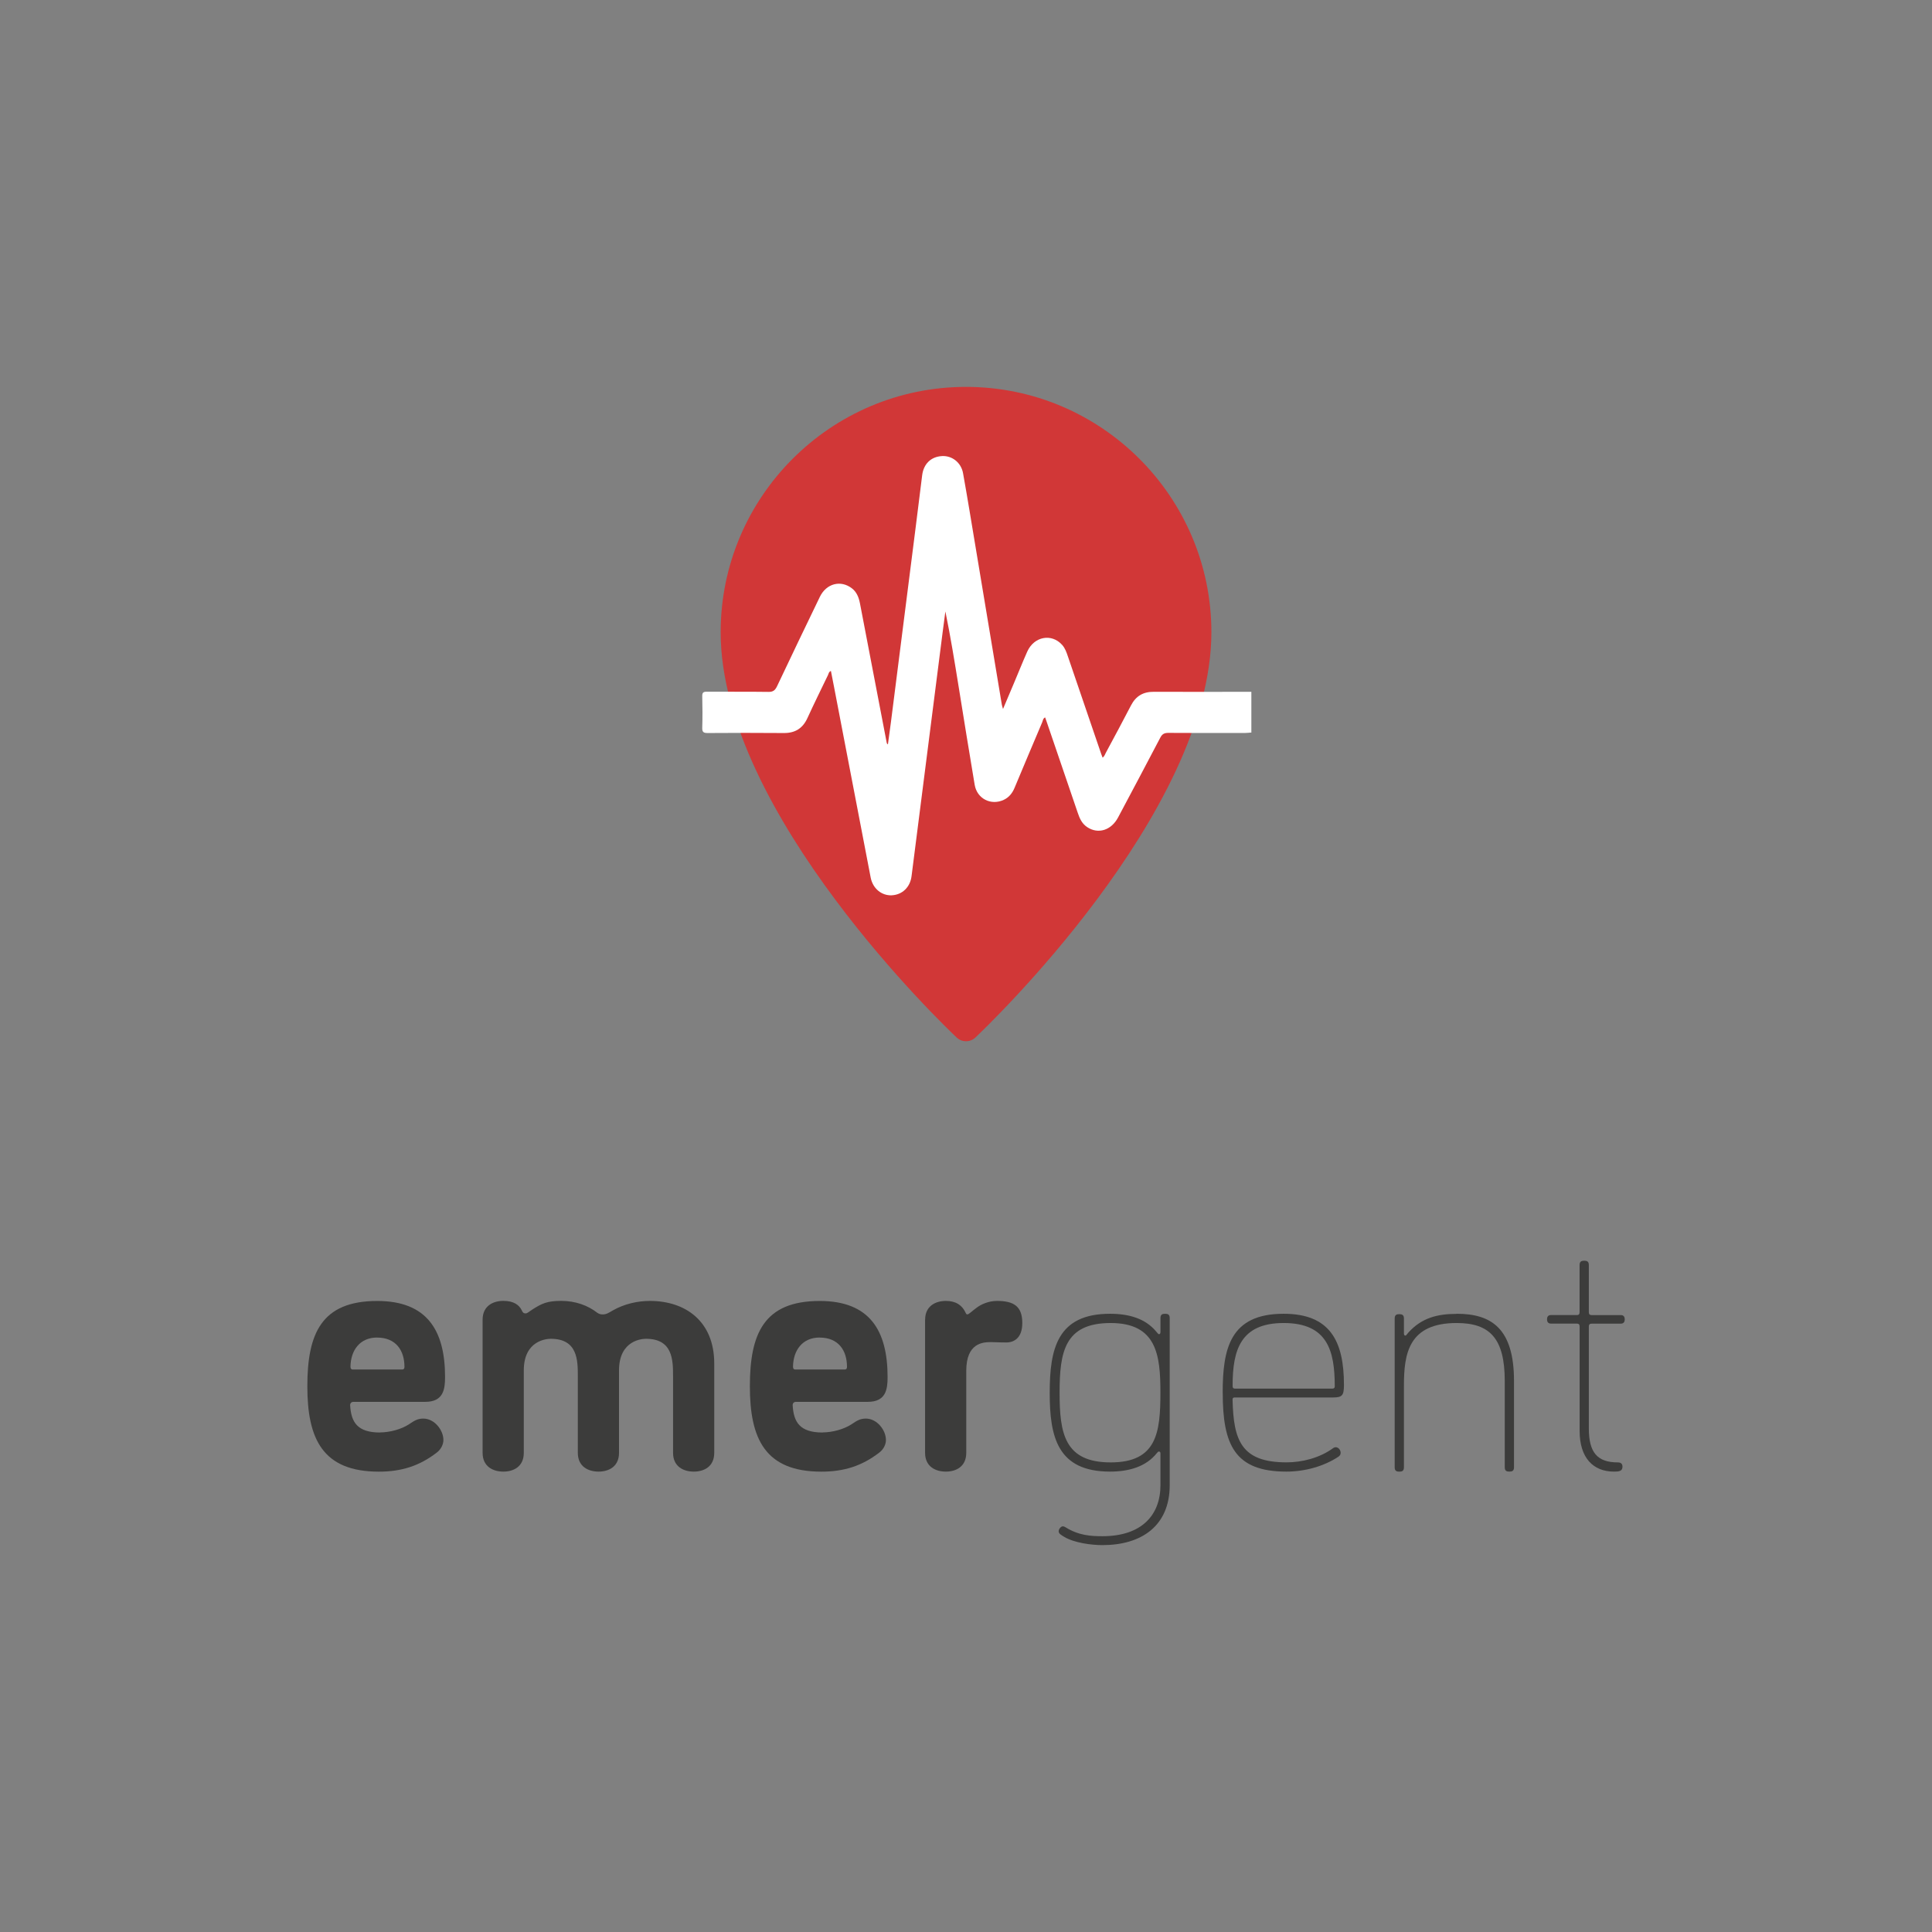 <svg xmlns="http://www.w3.org/2000/svg" id="Warstwa_1" data-name="Warstwa 1" viewBox="0 0 396.85 396.85"><rect x="0" y="0" width="396.85" height="396.85" fill="#808080" stroke="none"/><defs><style>      .cls-1 {        fill: #3c3c3b;      }      .cls-2 {        fill: #d13737;      }      .cls-3 {        fill: #fff;      }    </style></defs><g><path class="cls-1" d="M78.08,294.23c1.9,0,4.33-.61,5.96-1.69,1.02-.68,1.69-1.15,2.91-1.15,2.3,0,4.13,2.37,4.13,4.4,0,.88-.47,1.9-1.35,2.57-3.59,2.78-7.31,3.93-11.91,3.93-11.58,0-14.69-6.77-14.69-17.53s2.84-17.53,14.35-17.53c10.22,0,13.94,6.02,13.94,15.64,0,2.5-.34,5.08-4.06,5.08h-14.76c-.41,0-.68.27-.68.68.2,3.52,1.49,5.62,6.16,5.62ZM77.47,274.74c-3.52,0-5.41,2.57-5.48,5.96,0,.47.2.61.47.61h10.15c.34,0,.47-.2.47-.54,0-3.38-1.76-6.02-5.62-6.02Z"></path><path class="cls-1" d="M138.25,282.72c0-3.25,0-7.72-5.55-7.72-.68,0-5.55.2-5.55,6.5v16.92c0,2.84-2.1,3.86-4.2,3.86s-4.26-1.01-4.26-3.86v-15.7c0-3.25,0-7.72-5.55-7.72-.68,0-5.55.2-5.55,6.5v16.92c0,2.84-2.1,3.86-4.2,3.86s-4.26-1.01-4.26-3.86v-27.35c0-2.84,2.17-3.86,4.26-3.86s3.25.81,3.79,1.96c.27.61.54.61.81.61.34,0,.74-.41,1.49-.88,1.83-1.15,2.91-1.69,5.82-1.69s5.48.95,7.38,2.44c.47.34.88.34,1.15.34.75,0,1.22-.34,2.03-.81,2.37-1.35,5.08-1.96,7.65-1.96,7.24,0,13.2,4.13,13.2,12.86v18.34c0,2.84-2.1,3.86-4.2,3.86s-4.26-1.01-4.26-3.86v-15.7Z"></path><path class="cls-1" d="M168.98,294.23c1.9,0,4.33-.61,5.96-1.69,1.02-.68,1.69-1.15,2.91-1.15,2.3,0,4.13,2.37,4.13,4.4,0,.88-.47,1.9-1.35,2.57-3.59,2.78-7.31,3.93-11.91,3.93-11.58,0-14.69-6.77-14.69-17.53s2.84-17.53,14.35-17.53c10.22,0,13.94,6.02,13.94,15.64,0,2.5-.34,5.08-4.06,5.08h-14.76c-.41,0-.68.27-.68.68.2,3.52,1.49,5.62,6.16,5.62ZM168.37,274.74c-3.52,0-5.41,2.57-5.48,5.96,0,.47.2.61.47.61h10.15c.34,0,.47-.2.47-.54,0-3.38-1.76-6.02-5.62-6.02Z"></path><path class="cls-1" d="M190.03,271.08c0-2.84,2.17-3.86,4.26-3.86,1.9,0,3.32.75,4.13,2.57.07.14.14.2.27.2.34,0,.95-.68,1.89-1.35.88-.68,2.44-1.42,4.2-1.42,3.52,0,5.21,1.15,5.21,4.54,0,3.05-1.69,3.99-3.25,3.99-1.96,0-2.17-.07-3.18-.07-1.62,0-5.08.14-5.08,5.89v16.85c0,2.84-2.1,3.86-4.2,3.86s-4.26-1.01-4.26-3.86v-27.35Z"></path><path class="cls-1" d="M215.62,286.11c0-9.07,1.56-16.25,12.39-16.25,3.86,0,7.24.95,9.48,3.65.2.2.41.54.54.54.2,0,.34-.07.34-.47v-2.84c0-.75.41-.88.95-.88s.95.13.95.88v34.32c0,8.39-5.82,12.32-13.81,12.32-2.3,0-5.82-.47-7.85-1.69-.68-.41-1.15-.68-1.15-1.15,0-.41.41-1.02.88-1.02.13,0,.34.07.54.2,2.71,1.69,5.21,1.83,7.58,1.83,8.05,0,11.91-4.33,11.91-10.49v-6.5c0-.2-.07-.41-.34-.41-.14,0-.34.27-.41.34-2.23,2.78-5.69,3.79-9.61,3.79-10.83,0-12.39-7.17-12.39-16.18ZM217.65,286.11c0,8.33,1.02,14.28,10.49,14.28s10.22-6.09,10.22-14.35c0-7.65-.74-14.28-10.22-14.28s-10.49,5.96-10.49,14.35Z"></path><path class="cls-1" d="M251.15,286.11c0-9.07,1.49-16.25,12.52-16.25,9.54,0,12.39,5.62,12.39,14.62,0,2.1-.34,2.57-2.17,2.57h-20.24c-.47,0-.47.27-.47.47.2,8.33,1.76,12.86,11.1,12.86,3.11,0,6.77-.88,9.54-2.91.2-.14.41-.2.54-.2.54,0,1.02.54,1.02,1.15,0,.41-.2.61-.47.81-2.98,1.96-6.84,3.05-10.69,3.05-10.63,0-13.06-5.55-13.06-16.18ZM263.68,271.76c-8.87,0-10.49,5.55-10.49,12.86,0,.27,0,.61.47.61h20.04c.2,0,.47-.07.47-.47,0-7.31-1.49-13-10.49-13Z"></path><path class="cls-1" d="M299.21,269.86c7.11,0,11.78,2.98,11.78,13.81v17.73c0,.75-.41.88-.95.88s-.95-.13-.95-.88v-17.73c0-8.8-3.11-11.91-9.88-11.91-9.88,0-10.83,6.29-10.83,12.86v16.79c0,.75-.41.88-.95.88s-.95-.13-.95-.88v-30.59c0-.74.41-.88.95-.88s.95.14.95.88v3.05c0,.41.14.47.34.47.13,0,.47-.54.68-.74,2.64-2.84,5.75-3.72,9.81-3.72Z"></path><path class="cls-1" d="M323.85,270.13c.41,0,.61-.14.61-.61v-9.68c0-.74.41-.88.95-.88s.95.14.95.88v9.68c0,.47.2.61.61.61h5.96c.61,0,.81.41.81.88s-.2.88-.81.88h-5.96c-.41,0-.61.14-.61.61v20.92c0,4.87,1.69,6.97,5.96,6.97.68,0,.95.34.95.88,0,.95-.74,1.01-1.76,1.01-4.26,0-7.04-2.84-7.04-8.33v-21.46c0-.47-.2-.61-.61-.61h-5.28c-.61,0-.81-.41-.81-.88s.2-.88.81-.88h5.28Z"></path></g><g><path class="cls-2" d="M198.43,79.47c-27.79,0-50.4,22.61-50.4,50.4,0,37.18,46.5,81.38,48.48,83.25.54.51,1.23.76,1.92.76s1.38-.25,1.92-.76c1.98-1.87,48.48-46.06,48.48-83.25,0-27.79-22.61-50.4-50.4-50.4"></path><g id="e2vfIk"><path class="cls-3" d="M257.02,150.47c-.44.03-.87.09-1.31.09-5.25,0-10.5.02-15.74-.02-.81,0-1.24.24-1.62.95-2.87,5.49-5.78,10.96-8.69,16.43-1.41,2.65-4.1,3.47-6.34,1.98-1.08-.71-1.56-1.8-1.95-2.97-2.13-6.24-4.26-12.48-6.39-18.72-.09-.28-.19-.55-.3-.85-.44.21-.46.65-.6,1-1.9,4.49-3.81,8.97-5.68,13.47-.46,1.1-1.15,1.97-2.23,2.47-2.6,1.22-5.48-.23-5.96-3.09-1.14-6.72-2.21-13.46-3.3-20.19-.83-5.13-1.66-10.27-2.72-15.42-.2,1.47-.4,2.93-.58,4.4-1.15,9.02-2.3,18.04-3.45,27.06-.97,7.64-1.94,15.28-2.92,22.92-.29,2.28-1.91,3.81-4.06,3.92-2.08.1-3.89-1.38-4.33-3.62-2.51-12.99-5-25.98-7.49-38.98-.22-1.15-.45-2.3-.68-3.48-.44.16-.47.56-.61.86-1.42,2.94-2.86,5.86-4.22,8.83-.97,2.11-2.53,3.08-4.85,3.06-5.21-.05-10.42-.03-15.63,0-.83,0-1.15-.17-1.12-1.08.07-2.16.05-4.33,0-6.49-.01-.72.2-.92.92-.92,4.22.03,8.44-.02,12.66.04.98.02,1.39-.33,1.79-1.17,2.9-6.13,5.83-12.24,8.78-18.34,1.33-2.76,4.28-3.53,6.58-1.77,1.02.78,1.43,1.9,1.67,3.12,1.83,9.54,3.66,19.08,5.49,28.61.02.11.06.21.25.33.2-1.5.42-3.01.61-4.52,1.68-13.2,3.36-26.41,5.03-39.61.47-3.71.93-7.42,1.39-11.13.29-2.36,1.82-3.85,4.11-3.96,2.03-.1,3.89,1.32,4.29,3.51.92,5.12,1.75,10.26,2.61,15.4,1.78,10.7,3.56,21.41,5.35,32.11.04.25.13.49.25.93.81-1.92,1.56-3.66,2.29-5.41.9-2.13,1.75-4.27,2.69-6.38,1.4-3.12,5-3.8,7.17-1.37.6.67.89,1.51,1.17,2.34,2.27,6.66,4.54,13.31,6.82,19.97.09.28.2.55.31.84.39-.26.49-.66.67-1,1.73-3.23,3.48-6.45,5.16-9.71,1-1.94,2.51-2.83,4.69-2.81,6.68.03,13.36,0,20.04,0v8.37Z"></path></g></g></svg>